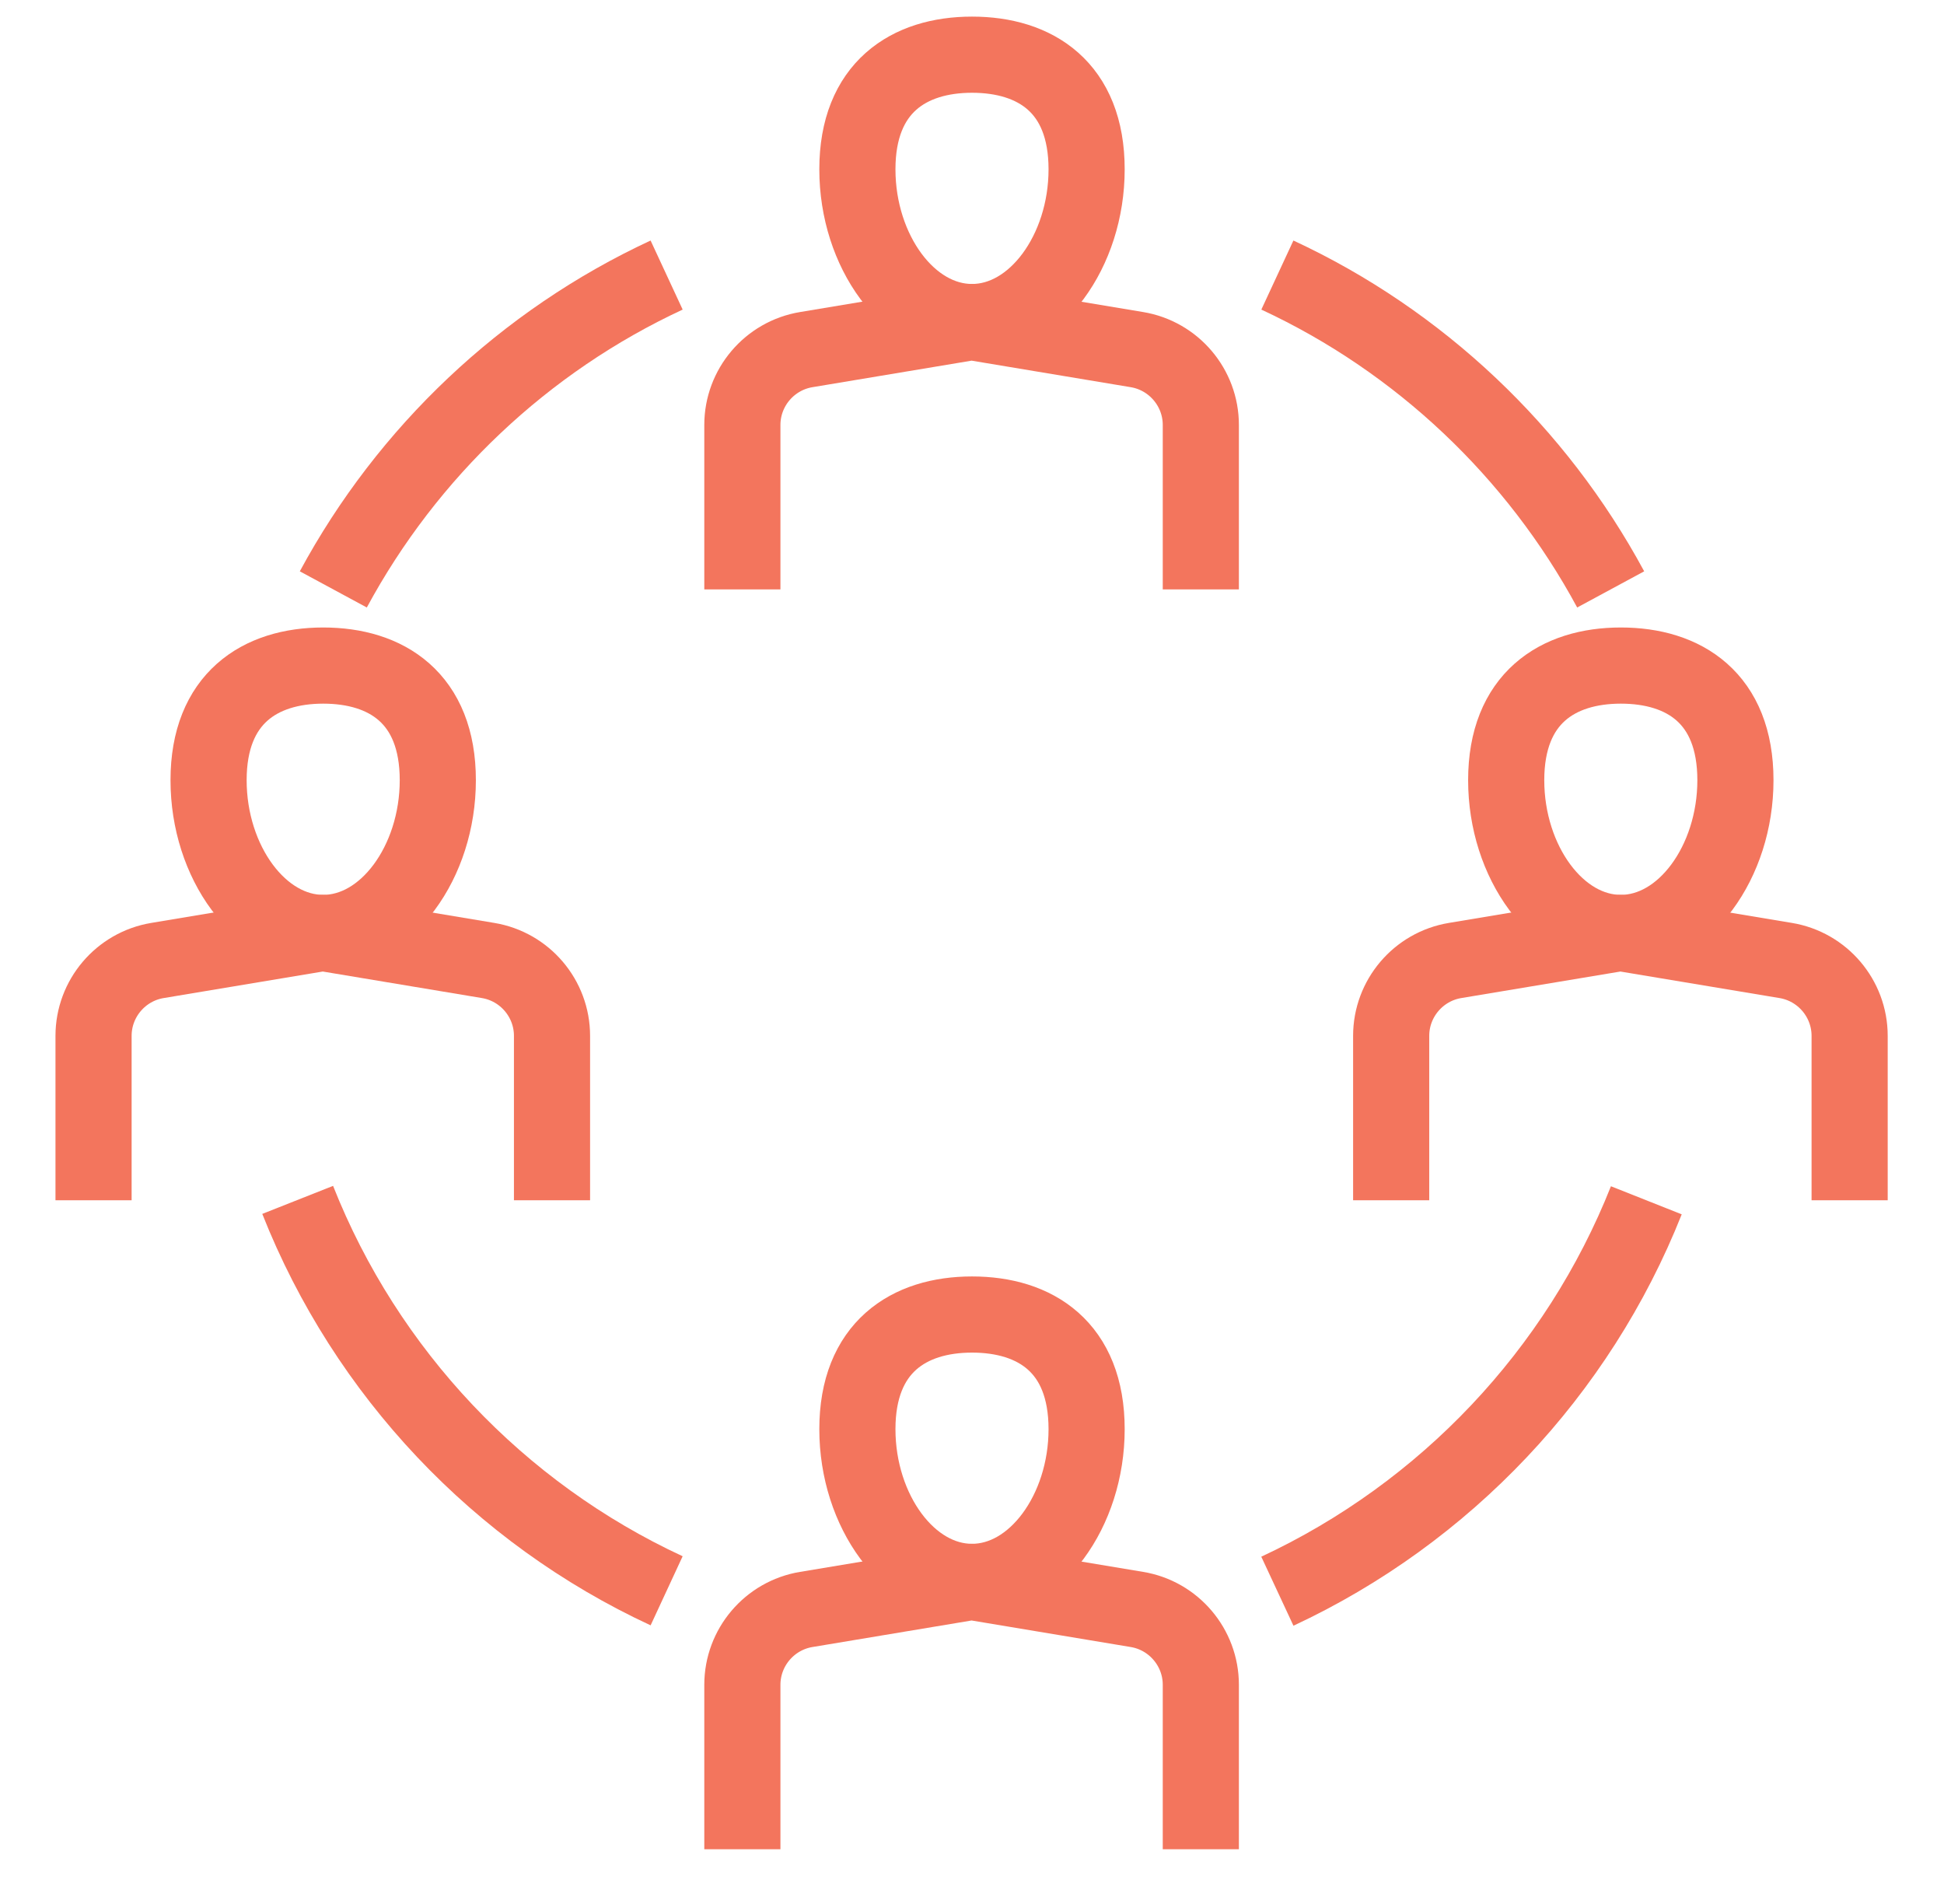 <?xml version="1.0" encoding="UTF-8"?><svg id="Layer_1" xmlns="http://www.w3.org/2000/svg" viewBox="0 0 48 47"><defs><style>.cls-1{fill:none;stroke:#f3755d;stroke-linejoin:round;stroke-width:1.88px;}</style></defs><g><path class="cls-1" d="M40.65,29.63c-1.69,4.26-4.97,7.72-9.11,9.65"/><path class="cls-1" d="M31.54,6.79c3.51,1.63,6.4,4.37,8.23,7.76"/><path class="cls-1" d="M8.23,14.55c1.83-3.39,4.72-6.13,8.23-7.76"/><path class="cls-1" d="M16.46,39.27c-4.14-1.92-7.42-5.38-9.11-9.65"/></g><g><path class="cls-1" d="M26.83,4.18c0,2.02-1.27,3.77-2.83,3.77s-2.83-1.75-2.83-3.77,1.27-2.83,2.83-2.83,2.83,.8,2.83,2.83Z"/><path class="cls-1" d="M29.65,14.55v-4.06c0-.92-.67-1.71-1.58-1.86l-4.08-.68-4.08,.68c-.91,.15-1.58,.94-1.58,1.86v4.06"/></g><g><path class="cls-1" d="M26.83,35.28c0,2.02-1.27,3.77-2.83,3.77s-2.83-1.75-2.83-3.77,1.27-2.83,2.83-2.83,2.83,.8,2.83,2.83Z"/><path class="cls-1" d="M29.65,45.65v-4.06c0-.92-.67-1.71-1.58-1.86l-4.08-.68-4.08,.68c-.91,.15-1.58,.94-1.58,1.86v4.06"/></g><g><path class="cls-1" d="M10.81,19.26c0,2.02-1.27,3.77-2.83,3.77s-2.83-1.75-2.83-3.77,1.27-2.83,2.83-2.83,2.83,.8,2.83,2.83Z"/><path class="cls-1" d="M13.63,29.63v-4.06c0-.92-.67-1.71-1.58-1.86l-4.08-.68-4.08,.68c-.91,.15-1.58,.94-1.58,1.86v4.06"/></g><g><path class="cls-1" d="M42.85,19.26c0,2.02-1.27,3.77-2.83,3.77s-2.83-1.75-2.83-3.77,1.27-2.83,2.83-2.83,2.83,.8,2.83,2.83Z"/><path class="cls-1" d="M45.67,29.63v-4.06c0-.92-.67-1.71-1.58-1.86l-4.08-.68-4.08,.68c-.91,.15-1.58,.94-1.58,1.86v4.06"/></g></svg>